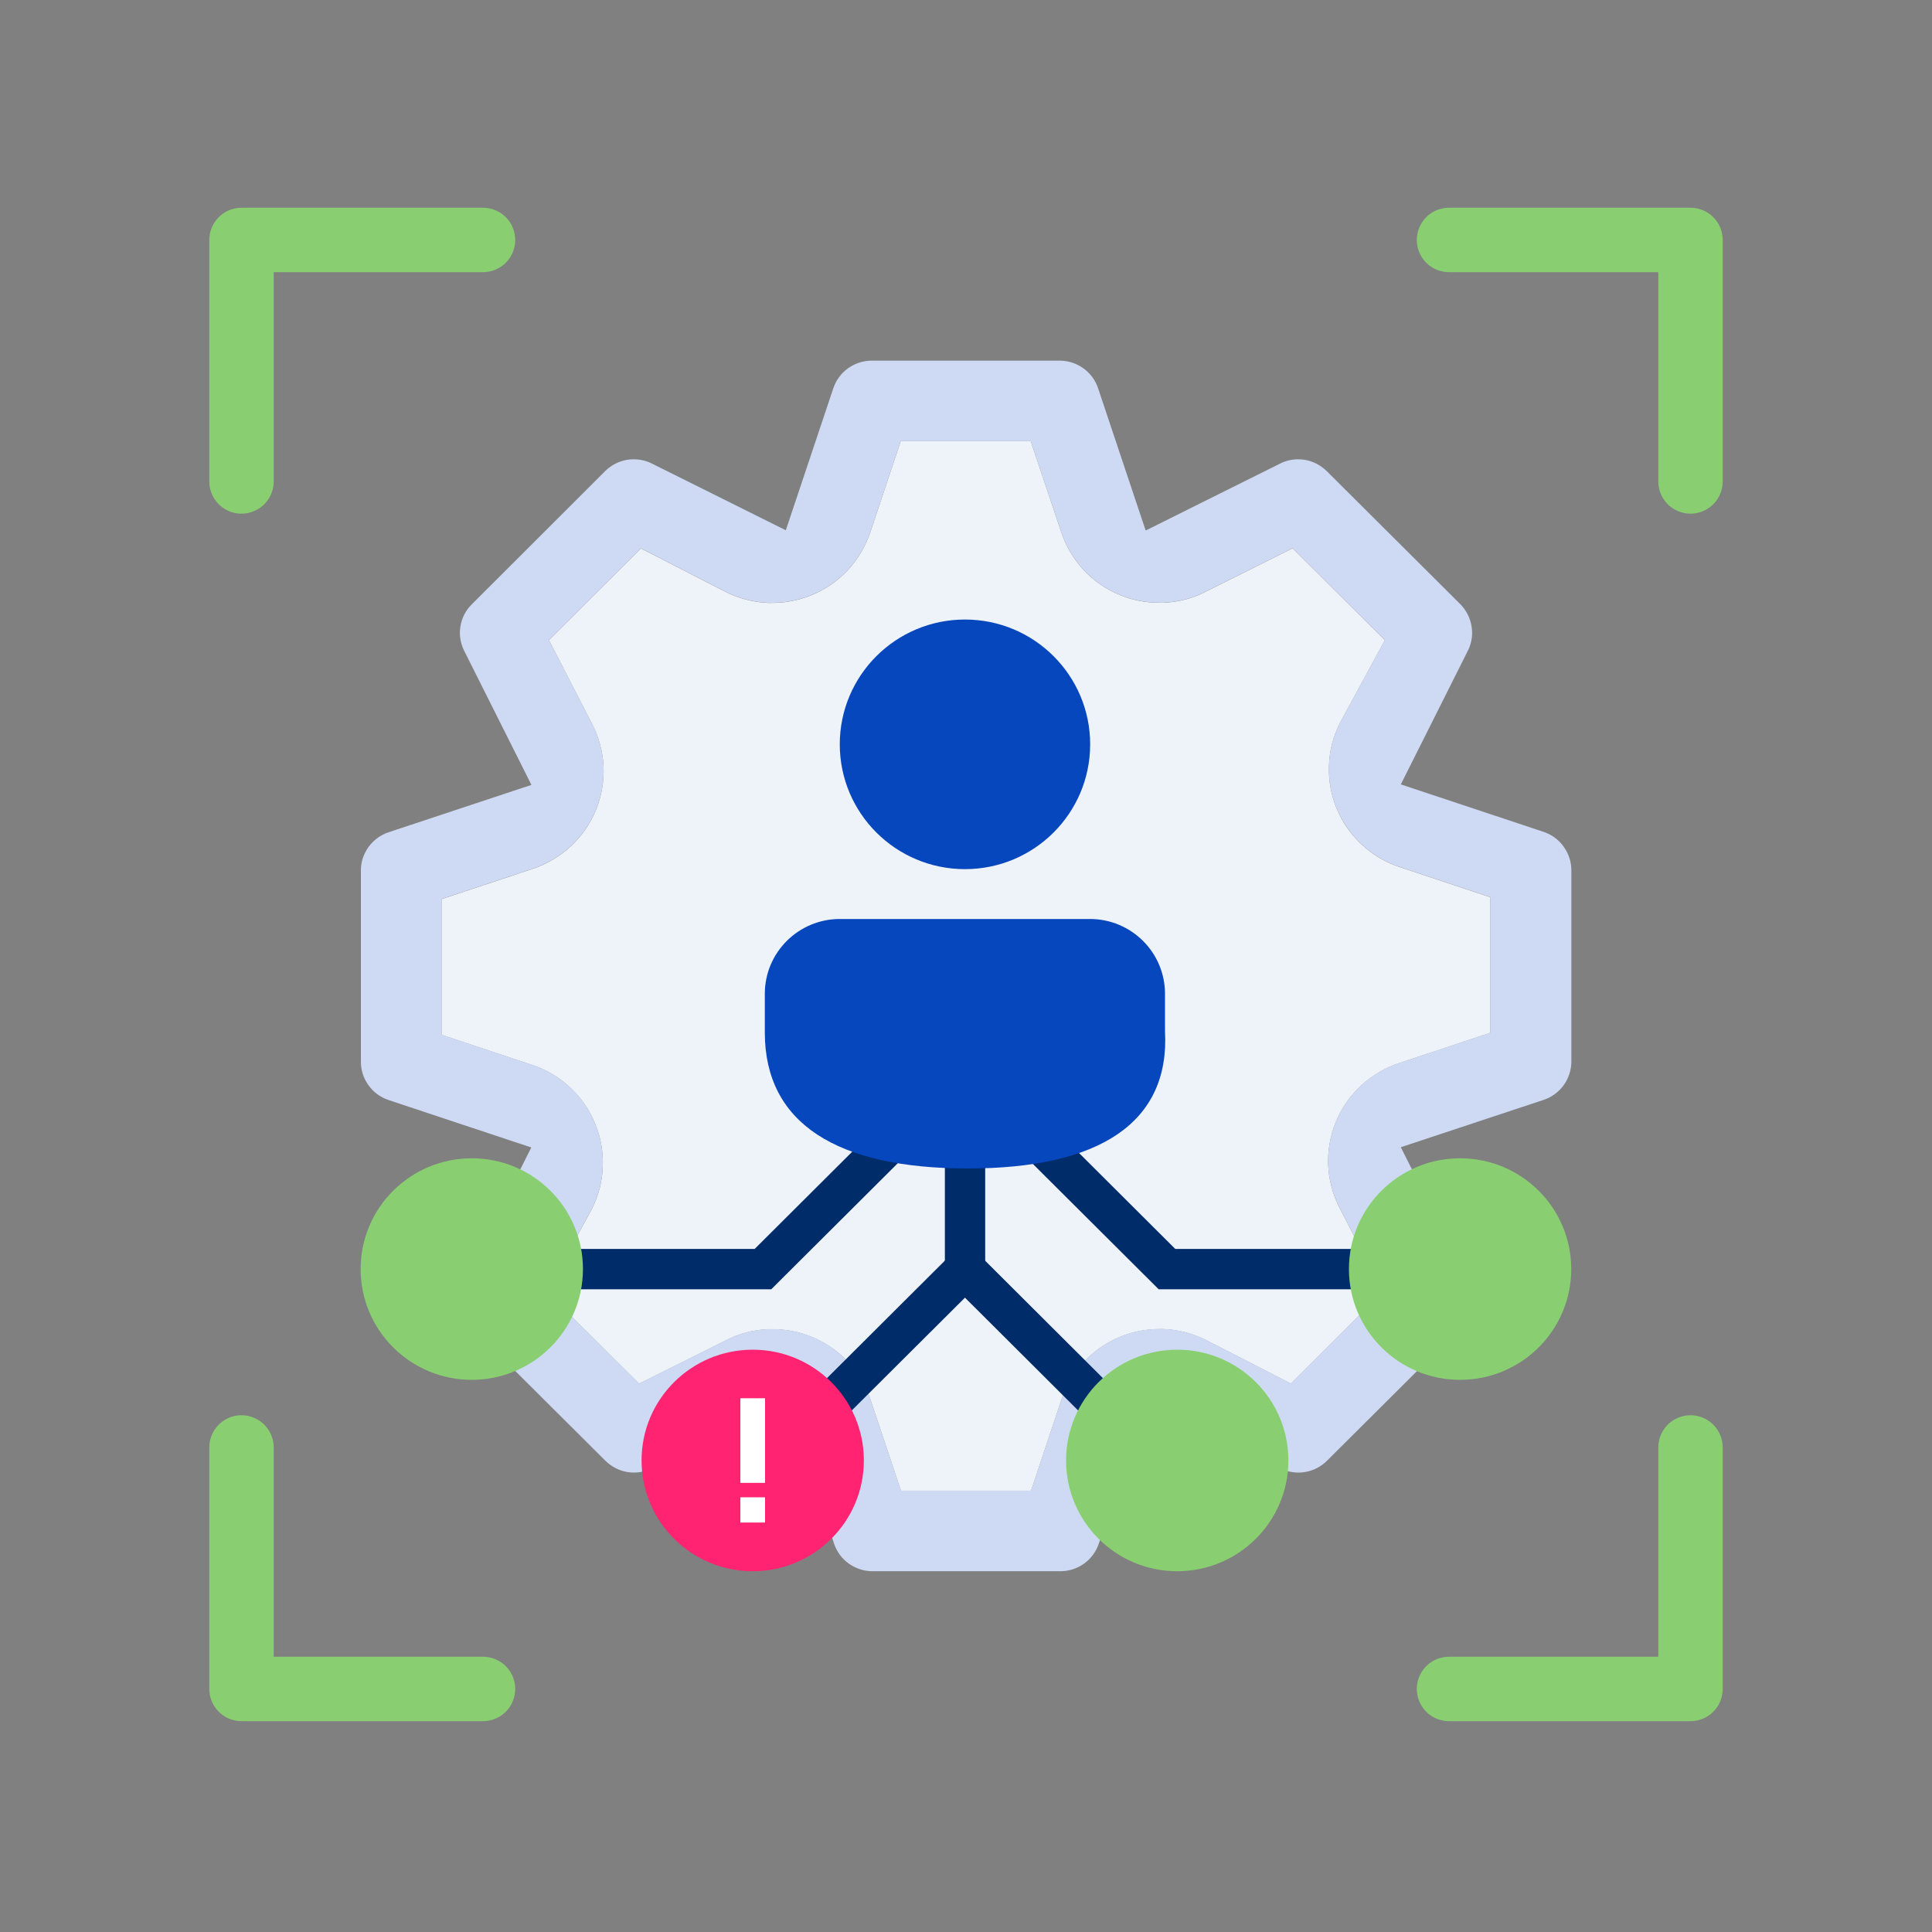 <?xml version="1.0" encoding="UTF-8"?>
<svg id="Artwork" xmlns="http://www.w3.org/2000/svg" viewBox="0 0 150 150">
  <rect x="0" y="0" width="150" height="150" fill="#808080" stroke="none"/>
  <defs>
    <style>
      .cls-1 {
        fill: #002c6a;
      }

      .cls-2 {
        fill: #eef2f9;
      }

      .cls-3 {
        fill: #fff;
      }

      .cls-4 {
        fill: #ff2371;
      }

      .cls-5 {
        fill: #89cf71;
      }

      .cls-6 {
        fill: #cedaf3;
      }

      .cls-7 {
        fill: #0747be;
      }

      .cls-8 {
        fill: none;
        stroke: #89cf71;
        stroke-linecap: round;
        stroke-linejoin: round;
        stroke-width: 5px;
      }
    </style>
  </defs>
  <polyline class="cls-8" points="112.5 18.63 131.25 18.63 131.25 37.38"/>
  <polyline class="cls-8" points="18.75 37.38 18.75 18.63 37.5 18.63"/>
  <polyline class="cls-8" points="37.5 131.13 18.75 131.13 18.75 112.38"/>
  <polyline class="cls-8" points="131.25 112.38 131.25 131.13 112.5 131.13"/>
  <g>
    <path class="cls-2" d="M34.28,74.92v-5.11l7.04-2.34c1.1-.36,2.12-.96,2.97-1.74,.85-.78,1.53-1.75,1.97-2.82,.44-1.07,.65-2.24,.6-3.38s-.36-2.3-.89-3.32l-3.35-6.51,7.14-7.12,6.53,3.35c1.03,.53,2.17,.83,3.33,.88,.11,0,.23,0,.34,0,1.05,0,2.07-.2,3.05-.6,1.07-.44,2.05-1.12,2.83-1.96,.78-.85,1.38-1.87,1.75-2.98l2.34-7.01h10.1l2.35,7.02c.36,1.1,.96,2.12,1.74,2.96,.78,.85,1.76,1.52,2.83,1.96,.97,.4,2,.6,3.05,.6,.11,0,.23,0,.34,0,1.17-.05,2.29-.34,3.35-.9l6.67-3.33,7.16,7.13-3.51,6.47c-.51,1.03-.8,2.14-.83,3.29-.04,1.15,.16,2.27,.61,3.34,.44,1.07,1.1,2,1.95,2.79,.85,.78,1.83,1.37,2.93,1.73l7.03,2.34v10.53l-7.04,2.34c-1.1,.36-2.12,.96-2.97,1.74-.85,.78-1.53,1.75-1.97,2.82s-.65,2.24-.6,3.38c.05,1.15,.36,2.3,.89,3.32l3.35,6.51-7.14,7.12-6.53-3.35c-1.03-.53-2.17-.83-3.33-.88-.11,0-.23,0-.34,0-1.05,0-2.07,.2-3.05,.6-1.07,.44-2.05,1.11-2.83,1.96-.78,.85-1.38,1.87-1.75,2.98l-2.34,7.01h-10.1l-2.35-7.02c-.36-1.1-.96-2.12-1.74-2.96-.78-.85-1.76-1.52-2.83-1.96-.97-.4-2-.6-3.05-.6-.11,0-.23,0-.34,0-1.17,.05-2.29,.34-3.35,.9l-6.67,3.33-7.16-7.13,3.51-6.47c.51-1.03,.8-2.14,.83-3.29,.04-1.15-.16-2.27-.61-3.34-.44-1.07-1.1-2-1.95-2.79-.85-.78-1.83-1.37-2.93-1.73l-7.03-2.34v-5.41Z"/>
    <path class="cls-6" d="M121.4,65.73c-.39-.54-.92-.93-1.54-1.14l-11.1-3.69,5.22-10.41c.29-.59,.38-1.23,.27-1.88-.11-.64-.41-1.23-.86-1.69l-10.38-10.34c-.47-.46-1.06-.77-1.71-.88-.17-.03-.34-.04-.51-.04-.48,0-.96,.11-1.38,.32l-10.46,5.21-3.7-11.06c-.21-.62-.6-1.15-1.13-1.53-.53-.38-1.16-.59-1.8-.6h-14.63c-.66,0-1.29,.2-1.83,.58-.54,.38-.93,.91-1.15,1.53l-3.7,11.06-10.44-5.2c-.43-.21-.9-.31-1.37-.31-.18,0-.34,.01-.51,.04-.65,.11-1.23,.41-1.69,.86l-10.37,10.36c-.47,.46-.77,1.05-.88,1.7-.11,.65-.01,1.3,.28,1.89l5.23,10.43-11.1,3.68c-.62,.21-1.15,.6-1.54,1.13-.38,.53-.6,1.15-.6,1.8v14.88c0,.66,.2,1.29,.59,1.83,.39,.54,.92,.93,1.54,1.14l11.1,3.69-5.22,10.41c-.29,.59-.38,1.23-.27,1.88,.11,.64,.41,1.23,.86,1.69l10.38,10.34c.47,.46,1.06,.77,1.71,.88,.17,.03,.34,.04,.51,.04,.48,0,.96-.11,1.38-.32l10.46-5.21,3.7,11.06c.21,.62,.6,1.15,1.13,1.53,.53,.38,1.16,.59,1.8,.6h14.63c.66,0,1.29-.2,1.83-.58,.54-.38,.93-.91,1.15-1.53l3.7-11.06,10.44,5.2c.43,.21,.9,.31,1.37,.31,.18,0,.34-.01,.51-.04,.65-.11,1.23-.41,1.69-.86l10.38-10.34c.47-.46,.77-1.05,.88-1.7s.01-1.3-.28-1.89l-5.23-10.43,11.1-3.68c.62-.21,1.15-.6,1.54-1.13,.38-.53,.59-1.16,.6-1.8v-14.88c0-.66-.2-1.29-.59-1.83h0Zm-5.7,14.45l-7.04,2.34c-1.1,.36-2.12,.96-2.97,1.74-.85,.78-1.53,1.75-1.97,2.82-.44,1.07-.65,2.24-.6,3.38,.05,1.15,.36,2.3,.89,3.32l3.35,6.51-7.14,7.12-6.53-3.35c-1.03-.53-2.17-.83-3.33-.88-.11,0-.23,0-.34,0-1.05,0-2.07,.2-3.05,.6-1.06,.44-2.05,1.11-2.83,1.96s-1.38,1.87-1.75,2.98l-2.34,7.01h-10.1l-2.35-7.02c-.36-1.1-.96-2.12-1.74-2.96s-1.76-1.52-2.83-1.96c-.97-.4-2-.6-3.05-.6-.11,0-.23,0-.34,0-1.17,.05-2.29,.34-3.35,.9l-6.67,3.33-7.16-7.13,3.51-6.47c.51-1.03,.8-2.14,.83-3.29,.04-1.15-.16-2.27-.61-3.34-.44-1.07-1.1-2-1.95-2.79-.85-.78-1.83-1.37-2.93-1.73l-7.03-2.34v-10.53l7.04-2.34c1.1-.36,2.12-.96,2.97-1.74,.85-.78,1.53-1.75,1.97-2.82,.44-1.07,.65-2.24,.6-3.38-.05-1.15-.36-2.3-.89-3.32l-3.35-6.51,7.14-7.12,6.53,3.35c1.03,.53,2.17,.83,3.33,.88,.11,0,.23,0,.34,0,1.05,0,2.07-.2,3.05-.6,1.07-.44,2.05-1.12,2.83-1.96,.78-.85,1.38-1.87,1.75-2.98l2.34-7.01h10.1l2.35,7.02c.36,1.1,.96,2.12,1.74,2.96,.78,.85,1.76,1.52,2.83,1.96,.97,.4,2,.6,3.05,.6,.11,0,.23,0,.34,0,1.17-.05,2.29-.34,3.35-.9l6.67-3.33,7.16,7.13-3.51,6.47c-.51,1.03-.8,2.14-.83,3.29-.04,1.15,.16,2.27,.61,3.34s1.1,2,1.95,2.79c.85,.78,1.83,1.37,2.93,1.73l7.03,2.34v10.53Z"/>
    <path class="cls-1" d="M76.49,82.89h-3.13v15.64h3.13v-15.64Z"/>
    <path class="cls-1" d="M93.42,119.19l-18.5-18.44-18.51,18.44-2.21-2.22,20.72-20.65,20.71,20.65-2.21,2.22Z"/>
    <path class="cls-1" d="M59.88,100.1h-24.18v-3.13h22.89l15.23-15.18,2.21,2.22-16.15,16.09Z"/>
    <path class="cls-1" d="M114.14,100.1h-24.18l-16.15-16.09,2.21-2.22,15.23,15.18h22.89v3.13Z"/>
    <path class="cls-5" d="M91.4,121.99c4.76,0,8.63-3.85,8.63-8.6s-3.86-8.6-8.63-8.6-8.63,3.85-8.63,8.6,3.86,8.6,8.63,8.6Z"/>
    <path class="cls-5" d="M113.36,107.13c4.77,0,8.63-3.85,8.63-8.6s-3.86-8.6-8.63-8.6-8.63,3.85-8.63,8.6,3.86,8.6,8.63,8.6Z"/>
    <path class="cls-4" d="M58.44,121.99c4.76,0,8.63-3.85,8.63-8.6s-3.86-8.6-8.63-8.6-8.63,3.85-8.63,8.6,3.86,8.6,8.63,8.6Z"/>
    <path class="cls-5" d="M36.63,107.13c4.76,0,8.63-3.85,8.63-8.6s-3.86-8.6-8.63-8.6-8.63,3.85-8.63,8.6,3.86,8.6,8.63,8.6Z"/>
    <path class="cls-7" d="M84.62,71.35c3.22,0,5.83,2.6,5.83,5.81v2.9c.39,7.11-5.1,10.66-15.29,10.66s-15.78-3.5-15.78-10.56v-3c0-3.21,2.61-5.81,5.83-5.81h19.42Z"/>
    <path class="cls-7" d="M74.92,48.1c5.37,0,9.72,4.34,9.72,9.69s-4.35,9.69-9.72,9.69-9.72-4.34-9.72-9.69,4.35-9.69,9.72-9.69Z"/>
    <path class="cls-3" d="M57.48,115.13v-6.57h1.92v6.57h-1.92Zm0,3.08v-1.96h1.92v1.96h-1.92Z"/>
  </g>
</svg>